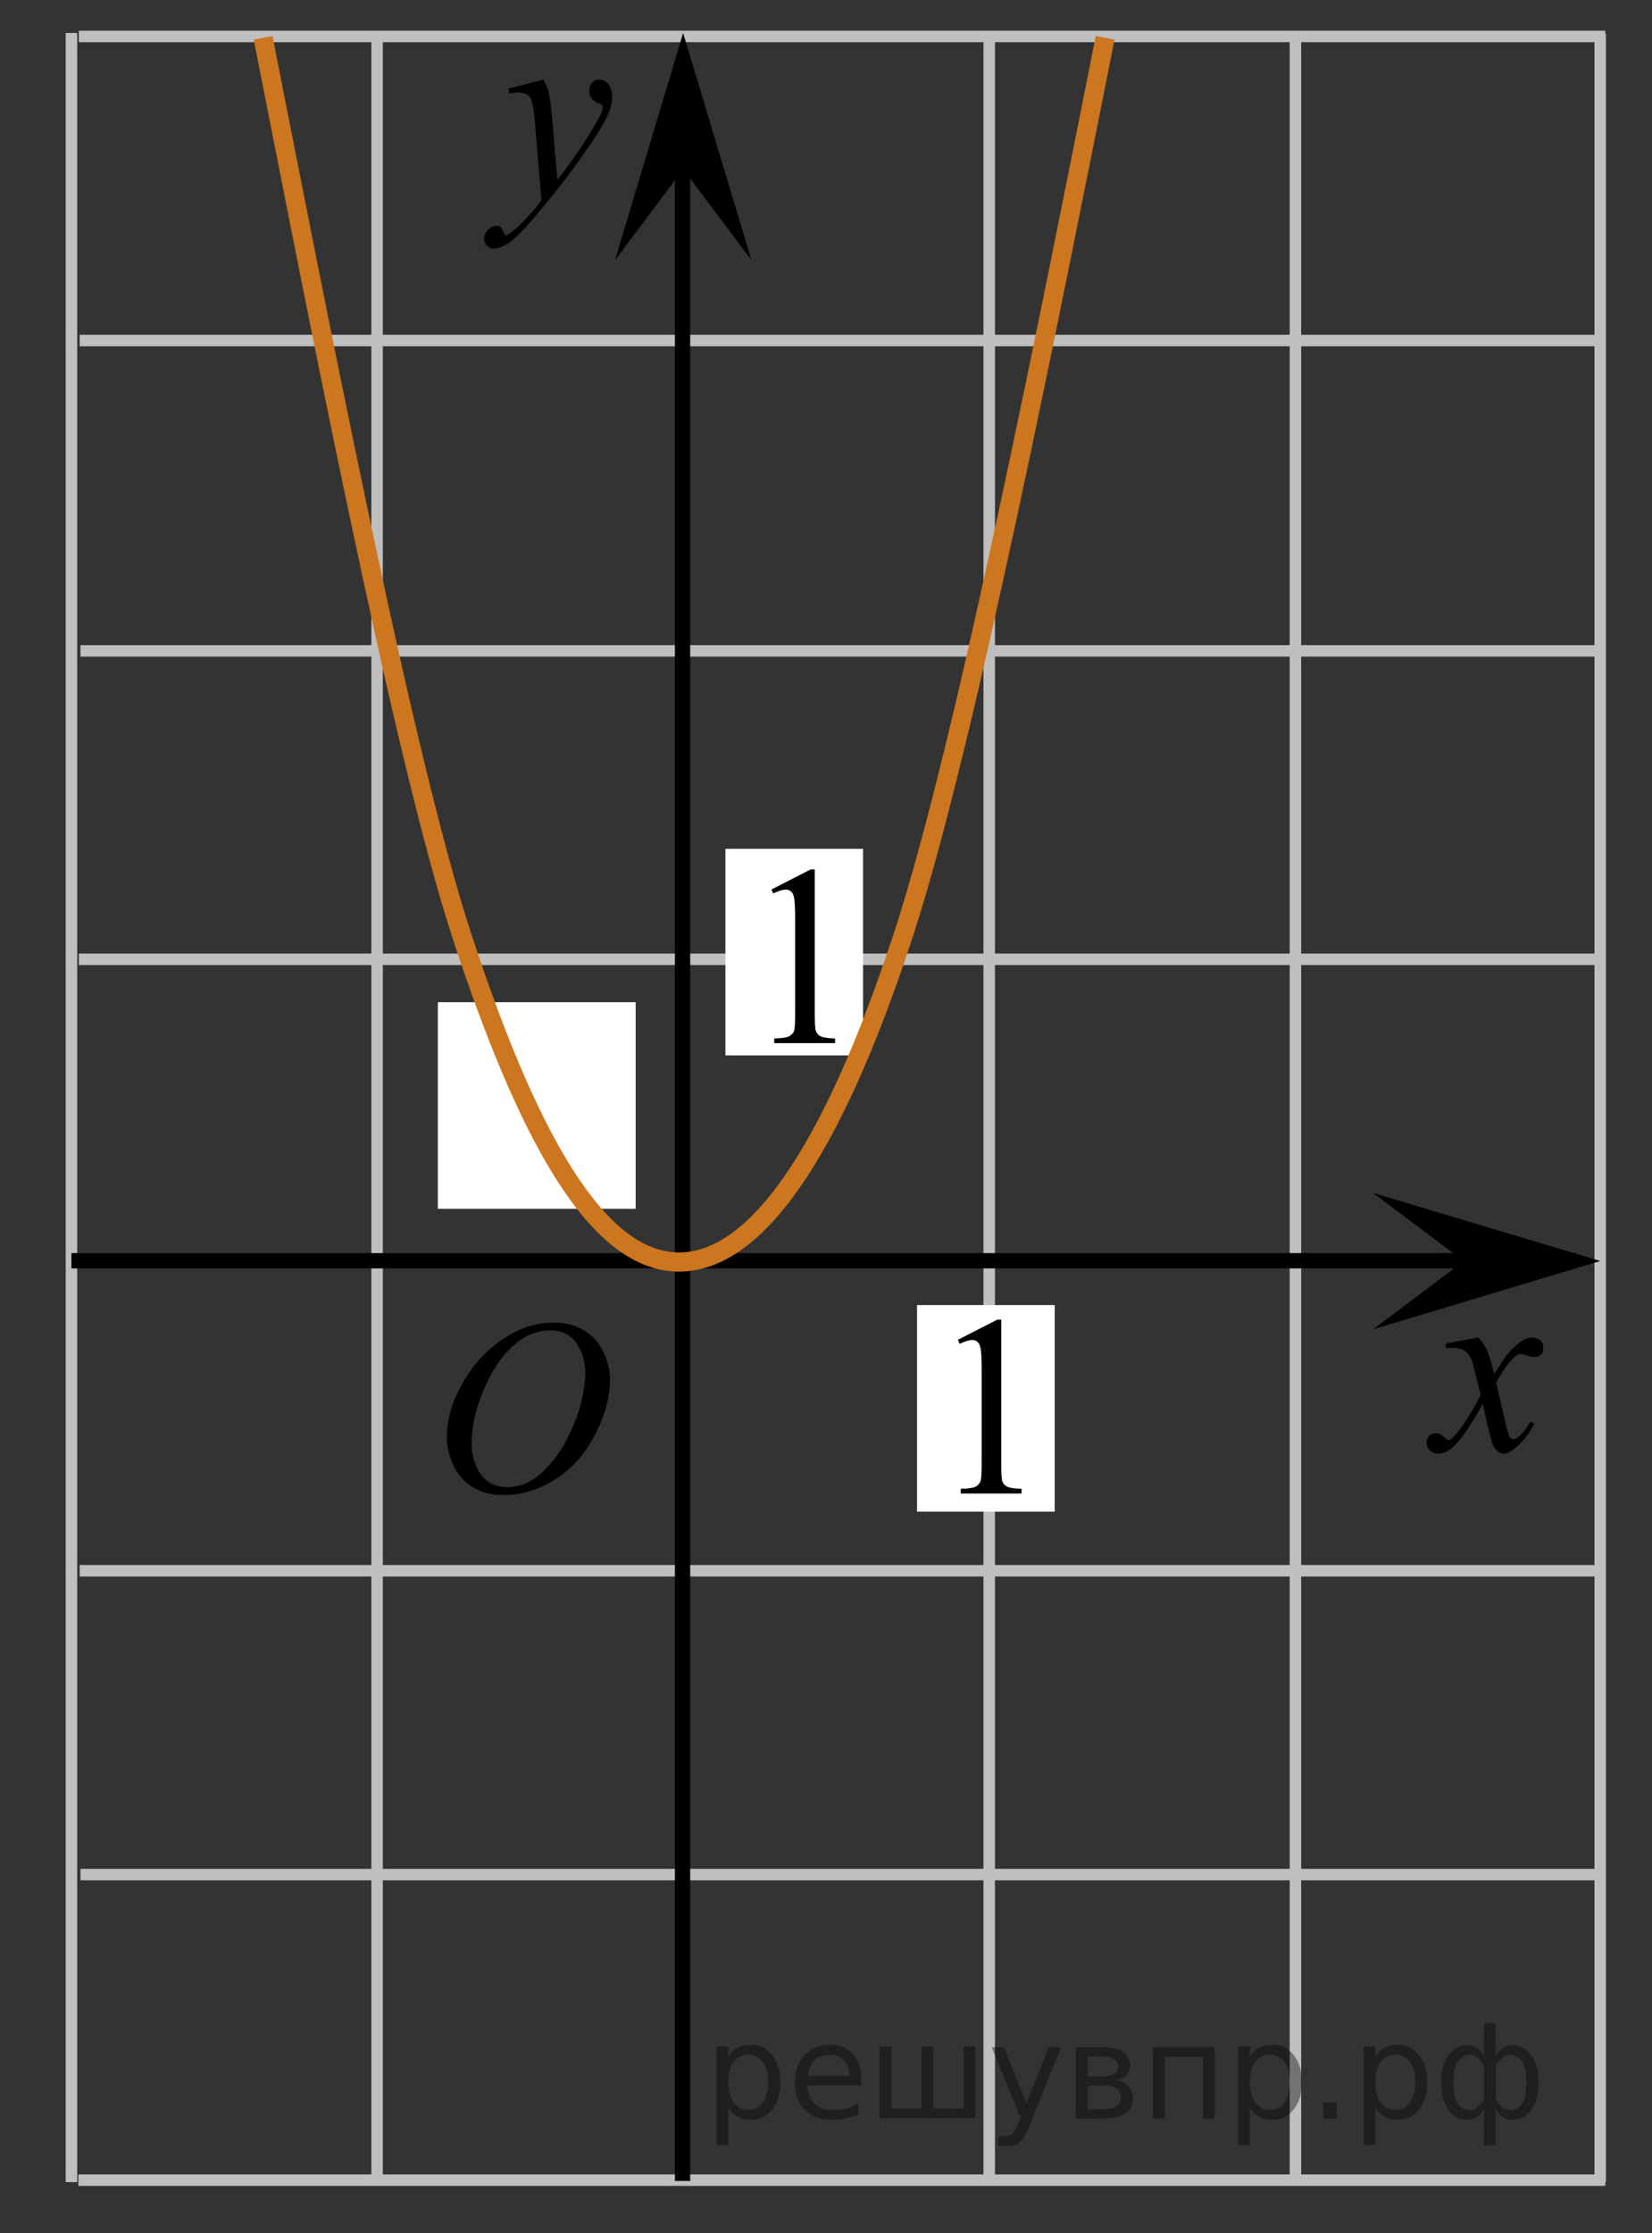 <?xml version="1.0" encoding="utf-8"?>
<!-- Generator: Adobe Illustrator 16.0.0, SVG Export Plug-In . SVG Version: 6.00 Build 0)  -->
<!DOCTYPE svg PUBLIC "-//W3C//DTD SVG 1.1//EN" "http://www.w3.org/Graphics/SVG/1.1/DTD/svg11.dtd">
<svg version="1.1" id="Layer_1" xmlns="http://www.w3.org/2000/svg" xmlns:xlink="http://www.w3.org/1999/xlink" x="0px" y="0px"
	 width="108px" height="145.938px" viewBox="39.888 61.001 108 145.938" enable-background="new 39.888 61.001 108 145.938"
	 xml:space="preserve">
<rect x="39.888" y="61.001" width="108" height="145.938" fill="#333333" stroke="none"/>
<line fill="none" stroke="#C0BFBF" stroke-width="0.75" stroke-miterlimit="8" x1="45.042" y1="63.382" x2="144.835" y2="63.382"/>
<line fill="none" stroke="#C0BFBF" stroke-width="0.75" stroke-miterlimit="8" x1="45.095" y1="83.254" x2="144.835" y2="83.254"/>
<line fill="none" stroke="#C0BFBF" stroke-width="0.75" stroke-miterlimit="8" x1="45.149" y1="103.537" x2="144.835" y2="103.537"/>
<line fill="none" stroke="#C0BFBF" stroke-width="0.75" stroke-miterlimit="8" x1="45.042" y1="123.693" x2="144.835" y2="123.693"/>
<line fill="none" stroke="#C0BFBF" stroke-width="0.75" stroke-miterlimit="8" x1="45.095" y1="163.652" x2="144.835" y2="163.652"/>
<line fill="none" stroke="#C0BFBF" stroke-width="0.75" stroke-miterlimit="8" x1="45.149" y1="183.508" x2="144.835" y2="183.508"/>
<line fill="none" stroke="#C0BFBF" stroke-width="0.75" stroke-miterlimit="8" x1="44.558" y1="203.606" x2="44.558" y2="63.154"/>
<line fill="none" stroke="#C0BFBF" stroke-width="0.75" stroke-miterlimit="8" x1="64.54" y1="203.606" x2="64.54" y2="63.154"/>
<line fill="none" stroke="#C0BFBF" stroke-width="0.75" stroke-miterlimit="8" x1="104.558" y1="203.606" x2="104.558" y2="63.154"/>
<line fill="none" stroke="#C0BFBF" stroke-width="0.75" stroke-miterlimit="8" x1="124.578" y1="203.788" x2="124.578" y2="63.154"/>
<line fill="none" stroke="#C0BFBF" stroke-width="0.75" stroke-miterlimit="8" x1="144.503" y1="203.606" x2="144.503" y2="63.209"/>
<path fill="#FFFFFF" stroke="#000000" stroke-miterlimit="10" d="M82.407,180.602"/>
<polygon points="135.589,143.415 129.644,138.958 144.499,143.409 129.652,147.875 "/>
<g>
	<g>
		<g>
			<g>
				<g>
					<g>
						<g>
							<g>
								<g>
									<g>
										<g>
											<g>
												<g>
													<g>
														<g>
															<g>
																<defs>
																	<rect id="SVGID_1_" x="129.644" y="142.81" width="16.133" height="18.543"/>
																</defs>
																<clipPath id="SVGID_2_">
																	<use xlink:href="#SVGID_1_"  overflow="visible"/>
																</clipPath>
																<g clip-path="url(#SVGID_2_)">
																	<path d="M136.527,148.402c0.258,0.279,0.443,0.564,0.584,0.854c0.094,0.193,0.248,0.709,0.465,1.539l0.688-1.072
																		c0.188-0.264,0.402-0.514,0.67-0.744c0.27-0.234,0.49-0.396,0.688-0.482c0.129-0.057,0.271-0.082,0.42-0.082
																		c0.229,0,0.4,0.063,0.537,0.188s0.199,0.272,0.199,0.457c0,0.205-0.039,0.353-0.117,0.427
																		c-0.146,0.137-0.314,0.2-0.506,0.2c-0.104,0-0.229-0.021-0.354-0.067c-0.243-0.09-0.409-0.133-0.493-0.133
																		c-0.13,0-0.271,0.073-0.442,0.229c-0.326,0.279-0.715,0.826-1.166,1.642l0.645,2.806
																		c0.105,0.432,0.189,0.688,0.254,0.771c0.063,0.082,0.143,0.127,0.201,0.127c0.107,0,0.236-0.063,0.391-0.188
																		c0.289-0.25,0.533-0.574,0.736-0.979l0.271,0.146c-0.328,0.646-0.75,1.172-1.26,1.604
																		c-0.289,0.231-0.533,0.354-0.73,0.354c-0.295,0-0.521-0.172-0.697-0.519c-0.104-0.215-0.34-1.125-0.688-2.733
																		c-0.818,1.477-1.48,2.42-1.979,2.846c-0.313,0.271-0.631,0.406-0.932,0.406c-0.211,0-0.396-0.078-0.574-0.234
																		c-0.125-0.117-0.188-0.275-0.188-0.479c0-0.183,0.063-0.328,0.176-0.447c0.113-0.115,0.258-0.18,0.426-0.18
																		s0.354,0.088,0.535,0.262c0.139,0.125,0.238,0.188,0.313,0.188c0.063,0,0.146-0.047,0.232-0.137
																		c0.248-0.205,0.586-0.646,1.02-1.336c0.424-0.688,0.697-1.185,0.834-1.479c-0.326-1.316-0.502-2.021-0.525-2.096
																		c-0.119-0.354-0.275-0.604-0.475-0.75c-0.191-0.146-0.479-0.225-0.854-0.225c-0.121,0-0.264,0.006-0.418,0.02
																		v-0.295L136.527,148.402z"/>
																</g>
															</g>
														</g>
													</g>
												</g>
											</g>
										</g>
									</g>
								</g>
							</g>
						</g>
					</g>
				</g>
			</g>
		</g>
	</g>
</g>
<line fill="none" stroke="#010101" stroke-miterlimit="8" x1="44.558" y1="143.393" x2="142.903" y2="143.393"/>
<g>
	<g>
		<g>
			<g>
				<g>
					<g>
						<g>
							<g>
								<g>
									<g>
										<g>
											<g>
												<g>
													<g>
														<g>
															<g>
																<g>
																	<defs>
																		<polygon id="SVGID_3_" points="78.374,81.52 87.47,81.52 87.47,61.001 61.046,61.001 61.046,81.52 
																																					"/>
																	</defs>
																	<clipPath id="SVGID_4_">
																		<use xlink:href="#SVGID_3_"  overflow="visible"/>
																	</clipPath>
																	<g clip-path="url(#SVGID_4_)">
																		<path d="M75.409,66.204c0.18,0.313,0.301,0.609,0.367,0.889c0.063,0.276,0.139,0.819,0.205,1.627l0.35,4.033
																			c0.313-0.396,0.771-1.02,1.369-1.869c0.287-0.415,0.645-0.979,1.068-1.697c0.258-0.437,0.416-0.743,0.475-0.918
																			c0.029-0.087,0.047-0.178,0.047-0.271c0-0.063-0.02-0.109-0.057-0.148c-0.035-0.038-0.133-0.083-0.285-0.135
																			c-0.152-0.052-0.283-0.147-0.389-0.287c-0.104-0.14-0.15-0.299-0.15-0.479c0-0.227,0.063-0.403,0.188-0.541
																			c0.125-0.14,0.28-0.204,0.479-0.204c0.229,0,0.434,0.1,0.592,0.299c0.162,0.198,0.242,0.474,0.242,0.823
																			c0,0.433-0.145,0.926-0.426,1.479c-0.283,0.555-0.83,1.406-1.646,2.554c-0.813,1.146-1.787,2.399-2.938,3.758
																			c-0.793,0.936-1.381,1.521-1.771,1.768c-0.382,0.243-0.708,0.363-0.976,0.363c-0.162,0-0.311-0.063-0.436-0.192
																			c-0.117-0.128-0.188-0.276-0.188-0.446c0-0.214,0.084-0.404,0.256-0.581c0.172-0.177,0.355-0.264,0.563-0.264
																			c0.104,0,0.188,0.024,0.26,0.074c0.041,0.023,0.09,0.104,0.141,0.229c0.053,0.131,0.102,0.217,0.145,0.261
																			c0.02,0.024,0.063,0.041,0.1,0.041c0.025,0,0.088-0.026,0.166-0.081c0.289-0.188,0.625-0.48,1.008-0.889
																			c0.504-0.533,0.877-0.974,1.117-1.313l-0.439-5.197c-0.068-0.855-0.188-1.38-0.331-1.563
																			c-0.146-0.188-0.396-0.278-0.735-0.278c-0.107,0-0.313,0.017-0.592,0.049l-0.066-0.303L75.409,66.204z"/>
																	</g>
																</g>
															</g>
														</g>
													</g>
												</g>
											</g>
										</g>
									</g>
								</g>
							</g>
						</g>
					</g>
				</g>
			</g>
		</g>
	</g>
</g>
<rect x="99.839" y="146.289" fill="#FFFFFF" width="9" height="13.5"/>
<g>
	<g>
		<g>
			<g>
				<g>
					<g>
						<g>
							<g>
								<g>
									<g>
										<g>
											<g>
												<g>
													<g>
														<g>
															<g>
																<g>
																	<defs>
																		<rect id="SVGID_5_" x="99.089" y="141.822" width="12.438" height="20.522"/>
																	</defs>
																	<clipPath id="SVGID_6_">
																		<use xlink:href="#SVGID_5_"  overflow="visible"/>
																	</clipPath>
																	<g clip-path="url(#SVGID_6_)">
																		<path d="M102.511,148.559l2.57-1.315h0.264v9.393c0,0.623,0.021,1.01,0.068,1.164
																			c0.055,0.146,0.146,0.27,0.313,0.352c0.152,0.082,0.477,0.131,0.947,0.143v0.308h-3.979v-0.308
																			c0.5-0.012,0.82-0.059,0.971-0.137c0.146-0.078,0.246-0.188,0.313-0.318c0.061-0.135,0.086-0.53,0.086-1.198v-6
																			c0-0.813-0.021-1.326-0.078-1.562c-0.035-0.178-0.105-0.305-0.193-0.387c-0.102-0.082-0.217-0.123-0.354-0.123
																			c-0.188,0-0.461,0.084-0.813,0.256L102.511,148.559z"/>
																	</g>
																</g>
															</g>
														</g>
													</g>
												</g>
											</g>
										</g>
									</g>
								</g>
							</g>
						</g>
					</g>
				</g>
			</g>
		</g>
	</g>
</g>
<rect x="87.311" y="116.473" fill="#FFFFFF" width="9" height="13.5"/>
<g>
	<g>
		<g>
			<g>
				<g>
					<g>
						<g>
							<g>
								<g>
									<g>
										<g>
											<g>
												<g>
													<g>
														<g>
															<g>
																<g>
																	<defs>
																		<rect id="SVGID_7_" x="86.894" y="112.392" width="12.438" height="20.521"/>
																	</defs>
																	<clipPath id="SVGID_8_">
																		<use xlink:href="#SVGID_7_"  overflow="visible"/>
																	</clipPath>
																	<g clip-path="url(#SVGID_8_)">
																		<path d="M90.32,119.132l2.57-1.315h0.264v9.387c0,0.623,0.02,1.012,0.066,1.164
																			c0.053,0.146,0.146,0.27,0.313,0.354c0.15,0.082,0.475,0.127,0.949,0.146v0.303h-3.979v-0.303
																			c0.5-0.02,0.82-0.063,0.971-0.143c0.146-0.077,0.244-0.186,0.313-0.313c0.062-0.14,0.086-0.533,0.086-1.201v-6
																			c0-0.813-0.021-1.328-0.078-1.563c-0.035-0.177-0.104-0.306-0.191-0.388c-0.104-0.082-0.219-0.123-0.354-0.123
																			c-0.188,0-0.461,0.086-0.813,0.254L90.32,119.132z"/>
																	</g>
																</g>
															</g>
														</g>
													</g>
												</g>
											</g>
										</g>
									</g>
								</g>
							</g>
						</g>
					</g>
				</g>
			</g>
		</g>
	</g>
</g>
<line fill="none" stroke="#C0BFBF" stroke-width="0.75" stroke-miterlimit="8" x1="45.012" y1="203.477" x2="144.835" y2="203.477"/>
<rect x="68.512" y="126.498" fill="#FFFFFF" width="12.932" height="13.5"/>
<g>
	<g>
		<g>
			<g>
				<g>
					<g>
						<g>
							<g>
								<g>
									<g>
										<g>
											<g>
												<g>
													<g>
														<g>
															<g>
																<g>
																	<defs>
																		<rect id="SVGID_9_" x="65.248" y="142.196" width="18.022" height="21.688"/>
																	</defs>
																	<clipPath id="SVGID_10_">
																		<use xlink:href="#SVGID_9_"  overflow="visible"/>
																	</clipPath>
																	<g clip-path="url(#SVGID_10_)">
																		<path d="M76.107,147.438c0.719,0,1.35,0.154,1.895,0.466c0.557,0.313,0.98,0.771,1.291,1.375
																			c0.313,0.604,0.475,1.231,0.475,1.891c0,1.154-0.334,2.365-1.006,3.639c-0.67,1.271-1.535,2.229-2.611,2.896
																			c-1.074,0.666-2.188,1.002-3.342,1.002c-0.828,0-1.521-0.189-2.078-0.555c-0.562-0.365-0.976-0.855-1.231-1.457
																			c-0.271-0.605-0.396-1.189-0.396-1.759c0-1.01,0.236-2.002,0.729-2.979c0.48-0.98,1.064-1.805,1.73-2.461
																			c0.674-0.66,1.395-1.166,2.145-1.521C74.448,147.613,75.251,147.438,76.107,147.438z M75.837,147.947
																			c-0.521,0-1.043,0.133-1.547,0.396c-0.504,0.264-1.004,0.688-1.502,1.286c-0.496,0.599-0.938,1.375-1.338,2.339
																			c-0.482,1.188-0.729,2.312-0.729,3.354c0,0.75,0.189,1.416,0.578,1.996c0.389,0.578,0.979,0.869,1.771,0.869
																			c0.479,0,0.945-0.117,1.408-0.354c0.469-0.236,0.938-0.646,1.439-1.229c0.629-0.729,1.152-1.646,1.584-2.771
																			s0.646-2.18,0.646-3.148c0-0.719-0.188-1.354-0.576-1.906C77.197,148.223,76.616,147.947,75.837,147.947z"/>
																	</g>
																</g>
															</g>
														</g>
													</g>
												</g>
											</g>
										</g>
									</g>
								</g>
							</g>
						</g>
					</g>
				</g>
			</g>
		</g>
	</g>
</g>
<line fill="none" stroke="#010101" stroke-miterlimit="8" x1="84.509" y1="203.529" x2="84.509" y2="72.063"/>
<polygon points="84.55,72.063 80.095,78.005 84.546,63.154 89.015,78.001 "/>
<path fill="none" stroke="#CC761F" stroke-width="1.25" stroke-miterlimit="8" d="M57.088,63.469
	c3.359,16.967,9.042,46.596,12.975,58.629c4.866,14.908,9.444,21.426,14.279,21.379c4.832-0.053,9.832-6.727,14.668-21.58
	c3.989-12.259,9.594-40.687,13.128-58.427"/>
<g style="stroke:none;fill:#000;fill-opacity:0.40"><path d="m 87.5,198.7 v 2.48 h -0.77 v -6.44 h 0.77 v 0.71 q 0.24,-0.42 0.61,-0.62 0.37,-0.20 0.88,-0.20 0.85,0 1.38,0.68 0.53,0.68 0.53,1.77 0,1.10 -0.53,1.77 -0.53,0.68 -1.38,0.68 -0.51,0 -0.88,-0.20 -0.37,-0.20 -0.61,-0.62 z m 2.61,-1.63 q 0,-0.85 -0.35,-1.32 -0.35,-0.48 -0.95,-0.48 -0.61,0 -0.96,0.48 -0.35,0.48 -0.35,1.32 0,0.85 0.35,1.33 0.35,0.48 0.96,0.48 0.61,0 0.95,-0.48 0.35,-0.48 0.35,-1.33 z"/><path d="m 96.2,196.9 v 0.38 h -3.52 q 0.05,0.79 0.47,1.21 0.43,0.41 1.19,0.41 0.44,0 0.85,-0.11 0.42,-0.11 0.82,-0.33 v 0.72 q -0.41,0.17 -0.85,0.27 -0.43,0.09 -0.88,0.09 -1.12,0 -1.77,-0.65 -0.65,-0.65 -0.65,-1.76 0,-1.15 0.62,-1.82 0.62,-0.68 1.67,-0.68 0.94,0 1.49,0.61 0.55,0.60 0.55,1.65 z m -0.77,-0.23 q -0.01,-0.63 -0.35,-1.00 -0.34,-0.38 -0.91,-0.38 -0.64,0 -1.03,0.36 -0.38,0.36 -0.44,1.02 z"/><path d="m 100.9,198.8 h 1.98 v -4.05 h 0.77 v 4.67 h -6.26 v -4.67 h 0.77 v 4.05 h 1.97 v -4.05 h 0.77 z"/><path d="m 107.2,199.9 q -0.33,0.83 -0.63,1.09 -0.31,0.25 -0.82,0.25 h -0.61 v -0.64 h 0.45 q 0.32,0 0.49,-0.15 0.17,-0.15 0.39,-0.71 l 0.14,-0.35 -1.89,-4.59 h 0.81 l 1.46,3.65 1.46,-3.65 h 0.81 z"/><path d="m 111.0,197.3 v 1.54 h 1.09 q 0.53,0 0.80,-0.20 0.28,-0.20 0.28,-0.57 0,-0.38 -0.28,-0.57 -0.28,-0.20 -0.80,-0.20 z m 0,-1.90 v 1.29 h 1.01 q 0.43,0 0.71,-0.17 0.28,-0.17 0.28,-0.48 0,-0.31 -0.28,-0.47 -0.28,-0.17 -0.71,-0.17 z m -0.77,-0.61 h 1.82 q 0.82,0 1.26,0.30 0.44,0.30 0.44,0.85 0,0.43 -0.23,0.68 -0.23,0.25 -0.67,0.31 0.53,0.10 0.82,0.42 0.29,0.32 0.29,0.79 0,0.62 -0.48,0.97 -0.48,0.34 -1.37,0.34 h -1.90 z"/><path d="m 119.3,194.8 v 4.67 h -0.77 v -4.05 h -2.49 v 4.05 h -0.77 v -4.67 z"/><path d="m 121.6,198.7 v 2.48 h -0.77 v -6.44 h 0.77 v 0.71 q 0.24,-0.42 0.61,-0.62 0.37,-0.20 0.88,-0.20 0.85,0 1.38,0.68 0.53,0.68 0.53,1.77 0,1.10 -0.53,1.77 -0.53,0.68 -1.38,0.68 -0.51,0 -0.88,-0.20 -0.37,-0.20 -0.61,-0.62 z m 2.61,-1.63 q 0,-0.85 -0.35,-1.32 -0.35,-0.48 -0.95,-0.48 -0.61,0 -0.96,0.48 -0.35,0.48 -0.35,1.32 0,0.85 0.35,1.33 0.35,0.48 0.96,0.48 0.61,0 0.95,-0.48 0.35,-0.48 0.35,-1.33 z"/><path d="m 126.4,198.4 h 0.88 v 1.06 h -0.88 z"/><path d="m 129.8,198.7 v 2.48 h -0.77 v -6.44 h 0.77 v 0.71 q 0.24,-0.42 0.61,-0.62 0.37,-0.20 0.88,-0.20 0.85,0 1.38,0.68 0.53,0.68 0.53,1.77 0,1.10 -0.53,1.77 -0.53,0.68 -1.38,0.68 -0.51,0 -0.88,-0.20 -0.37,-0.20 -0.61,-0.62 z m 2.61,-1.63 q 0,-0.85 -0.35,-1.32 -0.35,-0.48 -0.95,-0.48 -0.61,0 -0.96,0.48 -0.35,0.48 -0.35,1.32 0,0.85 0.35,1.33 0.35,0.48 0.96,0.48 0.61,0 0.95,-0.48 0.35,-0.48 0.35,-1.33 z"/><path d="m 134.9,197.1 q 0,0.98 0.30,1.40 0.30,0.41 0.82,0.41 0.41,0 0.88,-0.70 v -2.22 q -0.47,-0.70 -0.88,-0.70 -0.51,0 -0.82,0.42 -0.30,0.41 -0.30,1.39 z m 2,4.10 v -2.37 q -0.24,0.39 -0.51,0.55 -0.27,0.16 -0.62,0.16 -0.70,0 -1.18,-0.64 -0.48,-0.65 -0.48,-1.79 0,-1.15 0.48,-1.80 0.49,-0.66 1.18,-0.66 0.35,0 0.62,0.16 0.28,0.16 0.51,0.55 v -2.15 h 0.77 v 2.15 q 0.24,-0.39 0.51,-0.55 0.28,-0.16 0.62,-0.16 0.70,0 1.18,0.66 0.49,0.66 0.49,1.80 0,1.15 -0.49,1.79 -0.48,0.64 -1.18,0.64 -0.35,0 -0.62,-0.16 -0.27,-0.16 -0.51,-0.55 v 2.37 z m 2.77,-4.10 q 0,-0.98 -0.30,-1.39 -0.30,-0.42 -0.81,-0.42 -0.41,0 -0.88,0.70 v 2.22 q 0.47,0.70 0.88,0.70 0.51,0 0.81,-0.41 0.30,-0.42 0.30,-1.40 z"/></g></svg>

<!--File created and owned by https://sdamgia.ru. Copying is prohibited. All rights reserved.-->
